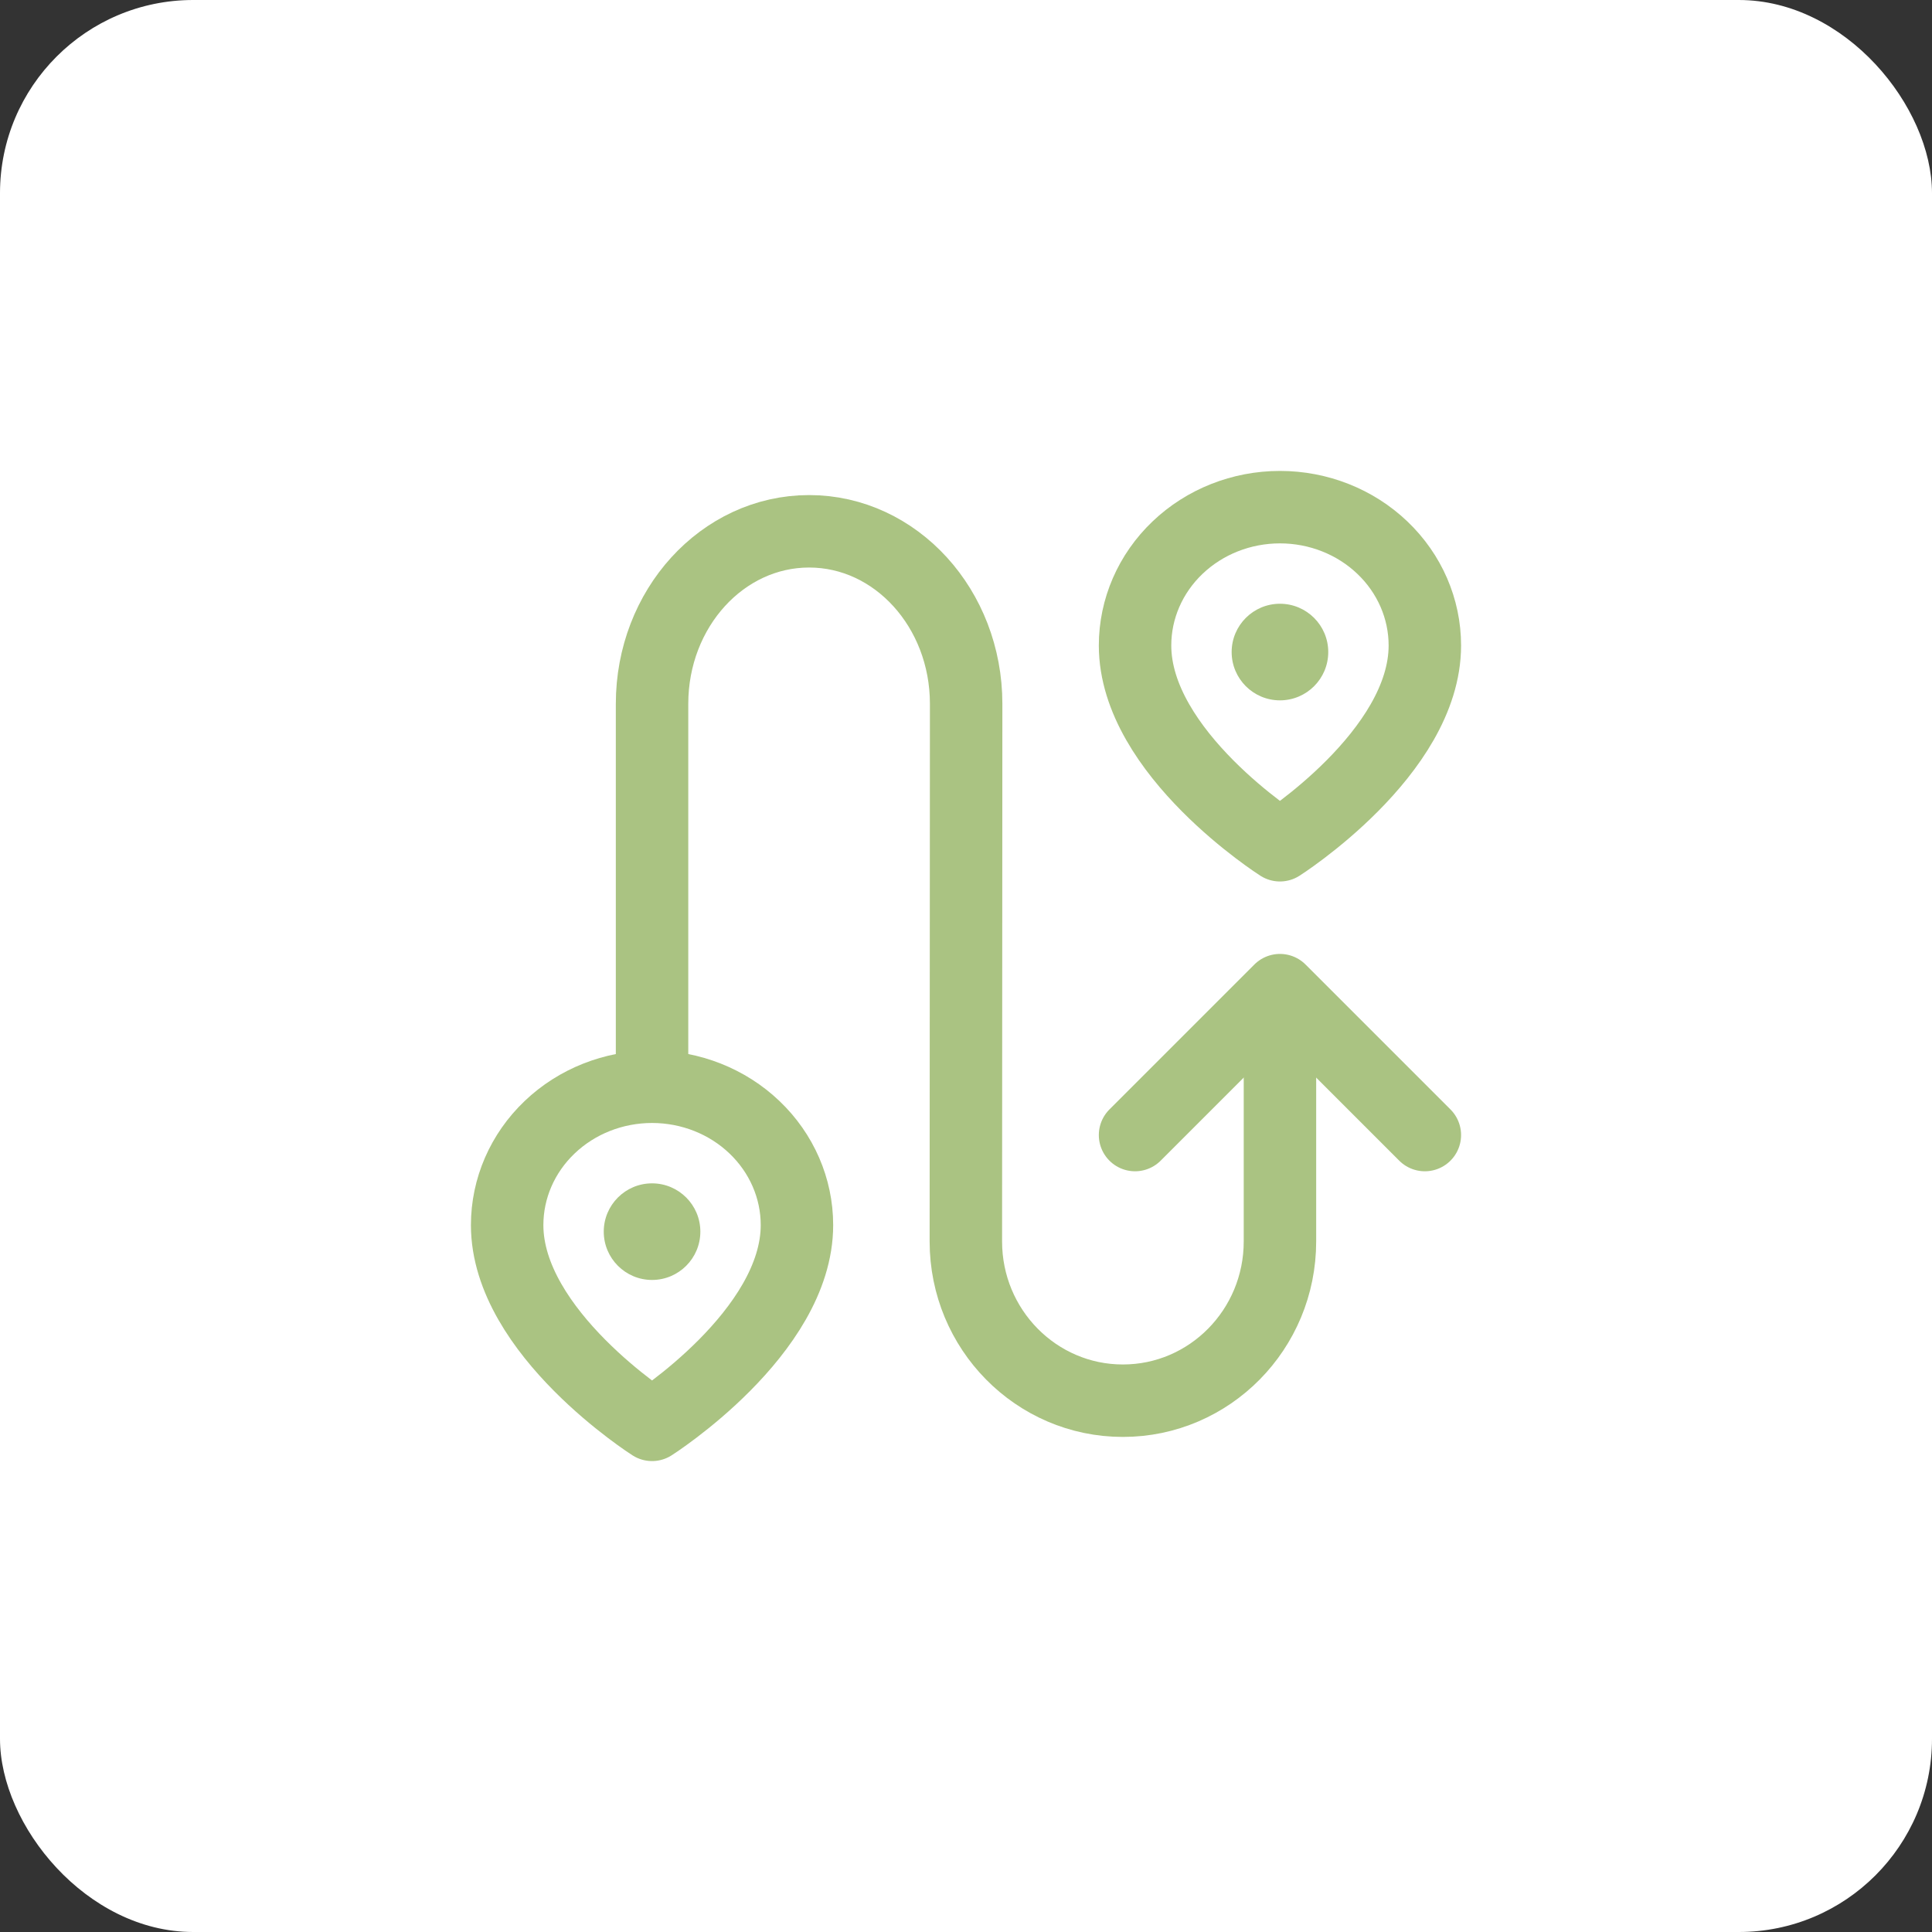 <?xml version="1.0" encoding="UTF-8"?> <svg xmlns="http://www.w3.org/2000/svg" width="40" height="40" viewBox="0 0 40 40" fill="none"><rect x="0" y="0" width="40" height="40" fill="#333333" stroke="none"/> <rect width="40" height="40" rx="4" fill="white"></rect> <path d="M26.5 22.196V25.703C26.5 27.524 25.044 29 23.248 29C21.453 29 19.997 27.524 19.997 25.703L20.003 14.572C20.003 12.599 18.547 11 16.752 11C14.956 11 13.5 12.599 13.5 14.572V22.196" stroke="#AAC382" stroke-width="1.5" stroke-linecap="round" stroke-linejoin="round"></path> <path d="M29.5 23.5L26.5 20.5L23.5 23.5" stroke="#AAC382" stroke-width="1.5" stroke-linecap="round" stroke-linejoin="round"></path> <path d="M29.5 13.364C29.5 15.591 26.5 17.5 26.5 17.5C26.5 17.5 23.5 15.591 23.5 13.364C23.5 12.604 23.816 11.876 24.379 11.339C24.941 10.802 25.704 10.5 26.5 10.5C27.296 10.5 28.059 10.802 28.621 11.339C29.184 11.876 29.5 12.604 29.5 13.364Z" stroke="#AAC382" stroke-width="1.5" stroke-linecap="round" stroke-linejoin="round"></path> <path d="M16.5 25.364C16.5 27.591 13.5 29.5 13.5 29.5C13.5 29.5 10.5 27.591 10.5 25.364C10.5 24.604 10.816 23.876 11.379 23.339C11.941 22.802 12.704 22.5 13.5 22.5C14.296 22.5 15.059 22.802 15.621 23.339C16.184 23.876 16.5 24.604 16.5 25.364Z" stroke="#AAC382" stroke-width="1.5" stroke-linecap="round" stroke-linejoin="round"></path> <path d="M26.5 14.5C27.052 14.5 27.5 14.052 27.5 13.5C27.5 12.948 27.052 12.5 26.5 12.5C25.948 12.5 25.5 12.948 25.5 13.5C25.5 14.052 25.948 14.5 26.5 14.5Z" fill="#AAC382"></path> <path d="M13.5 26.5C14.052 26.5 14.5 26.052 14.5 25.5C14.5 24.948 14.052 24.5 13.5 24.5C12.948 24.5 12.5 24.948 12.5 25.5C12.5 26.052 12.948 26.5 13.5 26.5Z" fill="#AAC382"></path> </svg> 